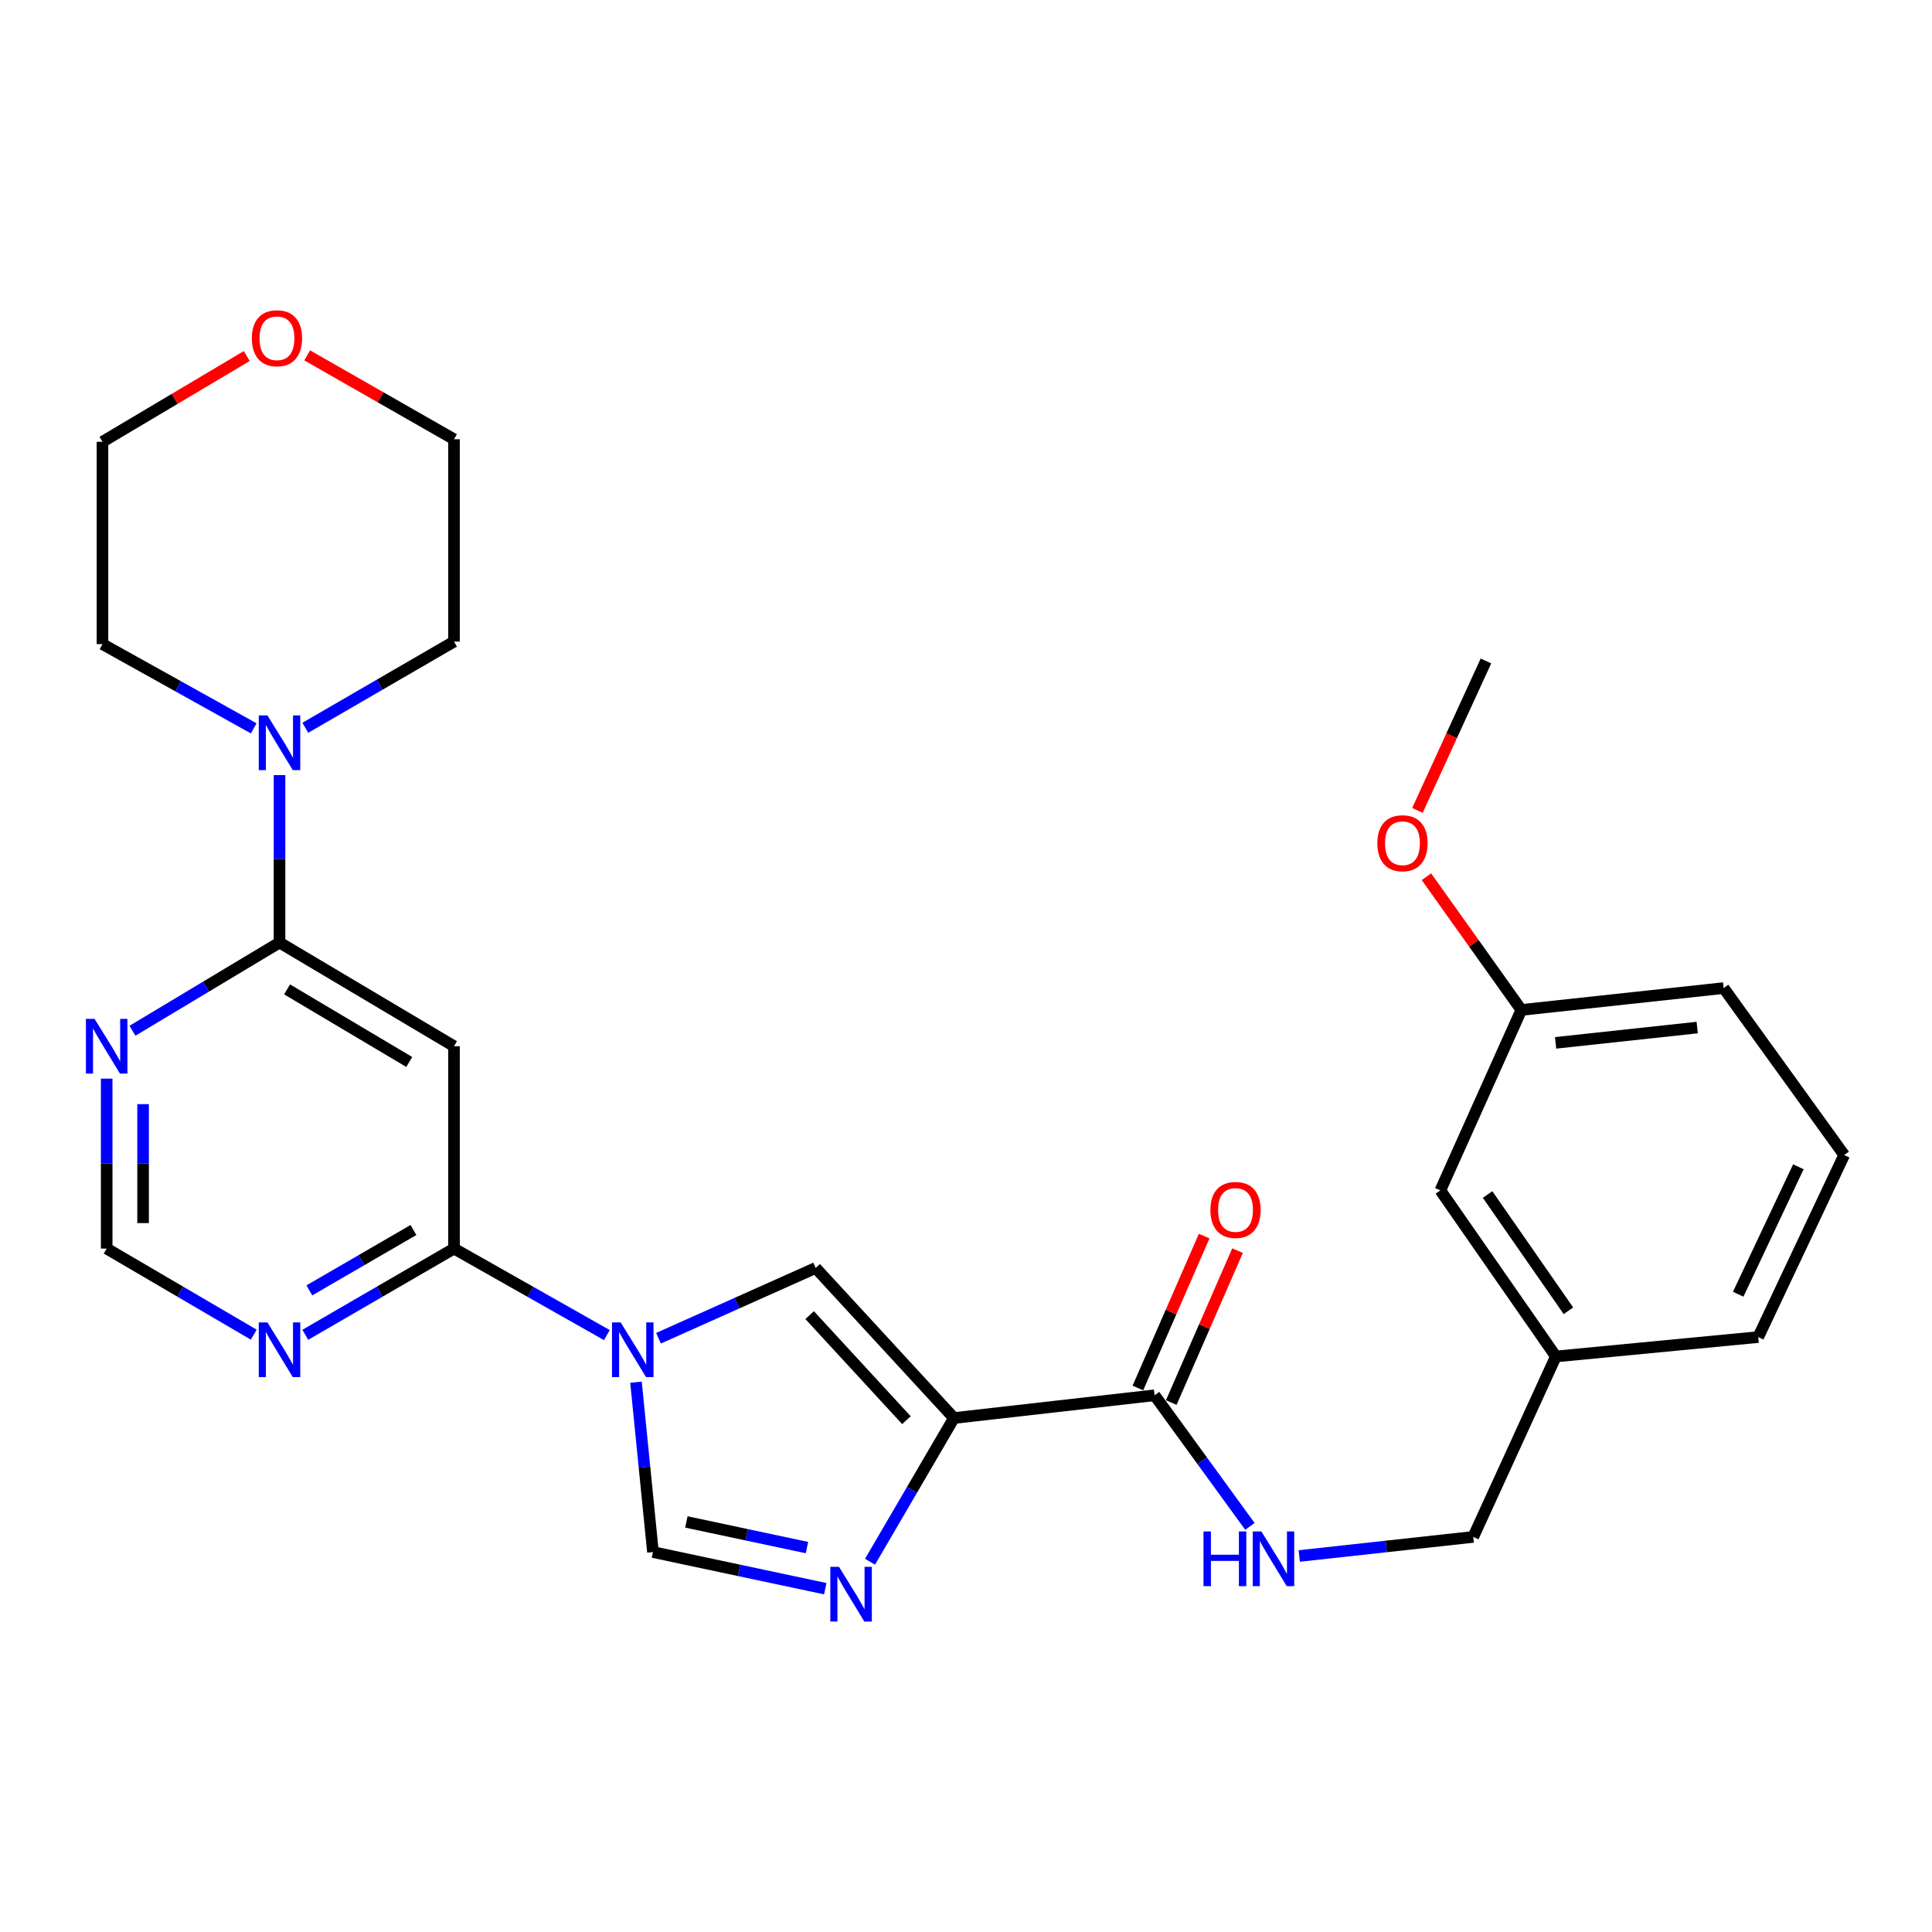 <?xml version='1.0' encoding='iso-8859-1'?>
<svg version='1.1' baseProfile='full'
              xmlns='http://www.w3.org/2000/svg'
                      xmlns:rdkit='http://www.rdkit.org/xml'
                      xmlns:xlink='http://www.w3.org/1999/xlink'
                  xml:space='preserve'
width='1000px' height='1000px' viewBox='0 0 1000 1000'>
<!-- END OF HEADER -->
<rect style='opacity:1.0;fill:#FFFFFF;stroke:none' width='1000' height='1000' x='0' y='0'> </rect>
<path class='bond-1' d='M 493.754,733.97 L 472.039,771.158' style='fill:none;fill-rule:evenodd;stroke:#000000;stroke-width:6px;stroke-linecap:butt;stroke-linejoin:miter;stroke-opacity:1' />
<path class='bond-1' d='M 472.039,771.158 L 450.323,808.347' style='fill:none;fill-rule:evenodd;stroke:#0000FF;stroke-width:6px;stroke-linecap:butt;stroke-linejoin:miter;stroke-opacity:1' />
<path class='bond-2' d='M 493.754,733.97 L 422.195,656.287' style='fill:none;fill-rule:evenodd;stroke:#000000;stroke-width:6px;stroke-linecap:butt;stroke-linejoin:miter;stroke-opacity:1' />
<path class='bond-2' d='M 469.161,735.084 L 419.07,680.706' style='fill:none;fill-rule:evenodd;stroke:#000000;stroke-width:6px;stroke-linecap:butt;stroke-linejoin:miter;stroke-opacity:1' />
<path class='bond-7' d='M 493.754,733.97 L 597.607,722.194' style='fill:none;fill-rule:evenodd;stroke:#000000;stroke-width:6px;stroke-linecap:butt;stroke-linejoin:miter;stroke-opacity:1' />
<path class='bond-0' d='M 340.844,692.667 L 381.519,674.477' style='fill:none;fill-rule:evenodd;stroke:#0000FF;stroke-width:6px;stroke-linecap:butt;stroke-linejoin:miter;stroke-opacity:1' />
<path class='bond-0' d='M 381.519,674.477 L 422.195,656.287' style='fill:none;fill-rule:evenodd;stroke:#000000;stroke-width:6px;stroke-linecap:butt;stroke-linejoin:miter;stroke-opacity:1' />
<path class='bond-3' d='M 314.114,691.046 L 274.554,668.652' style='fill:none;fill-rule:evenodd;stroke:#0000FF;stroke-width:6px;stroke-linecap:butt;stroke-linejoin:miter;stroke-opacity:1' />
<path class='bond-3' d='M 274.554,668.652 L 234.995,646.259' style='fill:none;fill-rule:evenodd;stroke:#000000;stroke-width:6px;stroke-linecap:butt;stroke-linejoin:miter;stroke-opacity:1' />
<path class='bond-28' d='M 329.188,715.421 L 333.579,759.381' style='fill:none;fill-rule:evenodd;stroke:#0000FF;stroke-width:6px;stroke-linecap:butt;stroke-linejoin:miter;stroke-opacity:1' />
<path class='bond-28' d='M 333.579,759.381 L 337.969,803.342' style='fill:none;fill-rule:evenodd;stroke:#000000;stroke-width:6px;stroke-linecap:butt;stroke-linejoin:miter;stroke-opacity:1' />
<path class='bond-5' d='M 427.153,822.305 L 382.561,812.824' style='fill:none;fill-rule:evenodd;stroke:#0000FF;stroke-width:6px;stroke-linecap:butt;stroke-linejoin:miter;stroke-opacity:1' />
<path class='bond-5' d='M 382.561,812.824 L 337.969,803.342' style='fill:none;fill-rule:evenodd;stroke:#000000;stroke-width:6px;stroke-linecap:butt;stroke-linejoin:miter;stroke-opacity:1' />
<path class='bond-5' d='M 417.694,801.03 L 386.48,794.393' style='fill:none;fill-rule:evenodd;stroke:#0000FF;stroke-width:6px;stroke-linecap:butt;stroke-linejoin:miter;stroke-opacity:1' />
<path class='bond-5' d='M 386.48,794.393 L 355.265,787.756' style='fill:none;fill-rule:evenodd;stroke:#000000;stroke-width:6px;stroke-linecap:butt;stroke-linejoin:miter;stroke-opacity:1' />
<path class='bond-6' d='M 234.995,646.259 L 234.995,541.526' style='fill:none;fill-rule:evenodd;stroke:#000000;stroke-width:6px;stroke-linecap:butt;stroke-linejoin:miter;stroke-opacity:1' />
<path class='bond-9' d='M 234.995,646.259 L 196.511,668.574' style='fill:none;fill-rule:evenodd;stroke:#000000;stroke-width:6px;stroke-linecap:butt;stroke-linejoin:miter;stroke-opacity:1' />
<path class='bond-9' d='M 196.511,668.574 L 158.027,690.889' style='fill:none;fill-rule:evenodd;stroke:#0000FF;stroke-width:6px;stroke-linecap:butt;stroke-linejoin:miter;stroke-opacity:1' />
<path class='bond-9' d='M 213.998,636.653 L 187.059,652.273' style='fill:none;fill-rule:evenodd;stroke:#000000;stroke-width:6px;stroke-linecap:butt;stroke-linejoin:miter;stroke-opacity:1' />
<path class='bond-9' d='M 187.059,652.273 L 160.12,667.894' style='fill:none;fill-rule:evenodd;stroke:#0000FF;stroke-width:6px;stroke-linecap:butt;stroke-linejoin:miter;stroke-opacity:1' />
<path class='bond-4' d='M 144.677,487.857 L 234.995,541.526' style='fill:none;fill-rule:evenodd;stroke:#000000;stroke-width:6px;stroke-linecap:butt;stroke-linejoin:miter;stroke-opacity:1' />
<path class='bond-4' d='M 148.599,512.105 L 211.822,549.674' style='fill:none;fill-rule:evenodd;stroke:#000000;stroke-width:6px;stroke-linecap:butt;stroke-linejoin:miter;stroke-opacity:1' />
<path class='bond-8' d='M 144.677,487.857 L 144.677,444.522' style='fill:none;fill-rule:evenodd;stroke:#000000;stroke-width:6px;stroke-linecap:butt;stroke-linejoin:miter;stroke-opacity:1' />
<path class='bond-8' d='M 144.677,444.522 L 144.677,401.188' style='fill:none;fill-rule:evenodd;stroke:#0000FF;stroke-width:6px;stroke-linecap:butt;stroke-linejoin:miter;stroke-opacity:1' />
<path class='bond-29' d='M 144.677,487.857 L 106.621,510.687' style='fill:none;fill-rule:evenodd;stroke:#000000;stroke-width:6px;stroke-linecap:butt;stroke-linejoin:miter;stroke-opacity:1' />
<path class='bond-29' d='M 106.621,510.687 L 68.565,533.518' style='fill:none;fill-rule:evenodd;stroke:#0000FF;stroke-width:6px;stroke-linecap:butt;stroke-linejoin:miter;stroke-opacity:1' />
<path class='bond-11' d='M 597.607,722.194 L 622.279,756.128' style='fill:none;fill-rule:evenodd;stroke:#000000;stroke-width:6px;stroke-linecap:butt;stroke-linejoin:miter;stroke-opacity:1' />
<path class='bond-11' d='M 622.279,756.128 L 646.951,790.062' style='fill:none;fill-rule:evenodd;stroke:#0000FF;stroke-width:6px;stroke-linecap:butt;stroke-linejoin:miter;stroke-opacity:1' />
<path class='bond-13' d='M 606.242,725.961 L 623.397,686.644' style='fill:none;fill-rule:evenodd;stroke:#000000;stroke-width:6px;stroke-linecap:butt;stroke-linejoin:miter;stroke-opacity:1' />
<path class='bond-13' d='M 623.397,686.644 L 640.552,647.327' style='fill:none;fill-rule:evenodd;stroke:#FF0000;stroke-width:6px;stroke-linecap:butt;stroke-linejoin:miter;stroke-opacity:1' />
<path class='bond-13' d='M 588.972,718.426 L 606.127,679.109' style='fill:none;fill-rule:evenodd;stroke:#000000;stroke-width:6px;stroke-linecap:butt;stroke-linejoin:miter;stroke-opacity:1' />
<path class='bond-13' d='M 606.127,679.109 L 623.282,639.792' style='fill:none;fill-rule:evenodd;stroke:#FF0000;stroke-width:6px;stroke-linecap:butt;stroke-linejoin:miter;stroke-opacity:1' />
<path class='bond-19' d='M 158.027,376.704 L 196.511,354.393' style='fill:none;fill-rule:evenodd;stroke:#0000FF;stroke-width:6px;stroke-linecap:butt;stroke-linejoin:miter;stroke-opacity:1' />
<path class='bond-19' d='M 196.511,354.393 L 234.995,332.082' style='fill:none;fill-rule:evenodd;stroke:#000000;stroke-width:6px;stroke-linecap:butt;stroke-linejoin:miter;stroke-opacity:1' />
<path class='bond-20' d='M 131.315,376.999 L 92.177,355.195' style='fill:none;fill-rule:evenodd;stroke:#0000FF;stroke-width:6px;stroke-linecap:butt;stroke-linejoin:miter;stroke-opacity:1' />
<path class='bond-20' d='M 92.177,355.195 L 53.04,333.391' style='fill:none;fill-rule:evenodd;stroke:#000000;stroke-width:6px;stroke-linecap:butt;stroke-linejoin:miter;stroke-opacity:1' />
<path class='bond-12' d='M 131.345,690.825 L 93.281,668.542' style='fill:none;fill-rule:evenodd;stroke:#0000FF;stroke-width:6px;stroke-linecap:butt;stroke-linejoin:miter;stroke-opacity:1' />
<path class='bond-12' d='M 93.281,668.542 L 55.217,646.259' style='fill:none;fill-rule:evenodd;stroke:#000000;stroke-width:6px;stroke-linecap:butt;stroke-linejoin:miter;stroke-opacity:1' />
<path class='bond-10' d='M 55.217,558.304 L 55.217,602.281' style='fill:none;fill-rule:evenodd;stroke:#0000FF;stroke-width:6px;stroke-linecap:butt;stroke-linejoin:miter;stroke-opacity:1' />
<path class='bond-10' d='M 55.217,602.281 L 55.217,646.259' style='fill:none;fill-rule:evenodd;stroke:#000000;stroke-width:6px;stroke-linecap:butt;stroke-linejoin:miter;stroke-opacity:1' />
<path class='bond-10' d='M 74.06,571.498 L 74.06,602.281' style='fill:none;fill-rule:evenodd;stroke:#0000FF;stroke-width:6px;stroke-linecap:butt;stroke-linejoin:miter;stroke-opacity:1' />
<path class='bond-10' d='M 74.06,602.281 L 74.06,633.065' style='fill:none;fill-rule:evenodd;stroke:#000000;stroke-width:6px;stroke-linecap:butt;stroke-linejoin:miter;stroke-opacity:1' />
<path class='bond-15' d='M 672.489,805.375 L 717.52,800.438' style='fill:none;fill-rule:evenodd;stroke:#0000FF;stroke-width:6px;stroke-linecap:butt;stroke-linejoin:miter;stroke-opacity:1' />
<path class='bond-15' d='M 717.52,800.438 L 762.552,795.501' style='fill:none;fill-rule:evenodd;stroke:#000000;stroke-width:6px;stroke-linecap:butt;stroke-linejoin:miter;stroke-opacity:1' />
<path class='bond-14' d='M 127.731,184.285 L 90.386,206.477' style='fill:none;fill-rule:evenodd;stroke:#FF0000;stroke-width:6px;stroke-linecap:butt;stroke-linejoin:miter;stroke-opacity:1' />
<path class='bond-14' d='M 90.386,206.477 L 53.04,228.668' style='fill:none;fill-rule:evenodd;stroke:#000000;stroke-width:6px;stroke-linecap:butt;stroke-linejoin:miter;stroke-opacity:1' />
<path class='bond-31' d='M 158.997,183.935 L 196.996,205.647' style='fill:none;fill-rule:evenodd;stroke:#FF0000;stroke-width:6px;stroke-linecap:butt;stroke-linejoin:miter;stroke-opacity:1' />
<path class='bond-31' d='M 196.996,205.647 L 234.995,227.36' style='fill:none;fill-rule:evenodd;stroke:#000000;stroke-width:6px;stroke-linecap:butt;stroke-linejoin:miter;stroke-opacity:1' />
<path class='bond-17' d='M 762.552,795.501 L 805.313,702.105' style='fill:none;fill-rule:evenodd;stroke:#000000;stroke-width:6px;stroke-linecap:butt;stroke-linejoin:miter;stroke-opacity:1' />
<path class='bond-16' d='M 745.531,616.142 L 805.313,702.105' style='fill:none;fill-rule:evenodd;stroke:#000000;stroke-width:6px;stroke-linecap:butt;stroke-linejoin:miter;stroke-opacity:1' />
<path class='bond-16' d='M 769.967,618.278 L 811.815,678.453' style='fill:none;fill-rule:evenodd;stroke:#000000;stroke-width:6px;stroke-linecap:butt;stroke-linejoin:miter;stroke-opacity:1' />
<path class='bond-18' d='M 745.531,616.142 L 787.445,522.746' style='fill:none;fill-rule:evenodd;stroke:#000000;stroke-width:6px;stroke-linecap:butt;stroke-linejoin:miter;stroke-opacity:1' />
<path class='bond-25' d='M 805.313,702.105 L 910.056,692.067' style='fill:none;fill-rule:evenodd;stroke:#000000;stroke-width:6px;stroke-linecap:butt;stroke-linejoin:miter;stroke-opacity:1' />
<path class='bond-21' d='M 787.445,522.746 L 762.881,488.266' style='fill:none;fill-rule:evenodd;stroke:#000000;stroke-width:6px;stroke-linecap:butt;stroke-linejoin:miter;stroke-opacity:1' />
<path class='bond-21' d='M 762.881,488.266 L 738.317,453.786' style='fill:none;fill-rule:evenodd;stroke:#FF0000;stroke-width:6px;stroke-linecap:butt;stroke-linejoin:miter;stroke-opacity:1' />
<path class='bond-30' d='M 787.445,522.746 L 892.156,511.431' style='fill:none;fill-rule:evenodd;stroke:#000000;stroke-width:6px;stroke-linecap:butt;stroke-linejoin:miter;stroke-opacity:1' />
<path class='bond-30' d='M 805.176,539.782 L 878.474,531.861' style='fill:none;fill-rule:evenodd;stroke:#000000;stroke-width:6px;stroke-linecap:butt;stroke-linejoin:miter;stroke-opacity:1' />
<path class='bond-24' d='M 234.995,332.082 L 234.995,227.36' style='fill:none;fill-rule:evenodd;stroke:#000000;stroke-width:6px;stroke-linecap:butt;stroke-linejoin:miter;stroke-opacity:1' />
<path class='bond-23' d='M 53.04,333.391 L 53.04,228.668' style='fill:none;fill-rule:evenodd;stroke:#000000;stroke-width:6px;stroke-linecap:butt;stroke-linejoin:miter;stroke-opacity:1' />
<path class='bond-27' d='M 733.664,419.463 L 751.39,380.786' style='fill:none;fill-rule:evenodd;stroke:#FF0000;stroke-width:6px;stroke-linecap:butt;stroke-linejoin:miter;stroke-opacity:1' />
<path class='bond-27' d='M 751.39,380.786 L 769.115,342.11' style='fill:none;fill-rule:evenodd;stroke:#000000;stroke-width:6px;stroke-linecap:butt;stroke-linejoin:miter;stroke-opacity:1' />
<path class='bond-22' d='M 954.545,597.834 L 910.056,692.067' style='fill:none;fill-rule:evenodd;stroke:#000000;stroke-width:6px;stroke-linecap:butt;stroke-linejoin:miter;stroke-opacity:1' />
<path class='bond-22' d='M 930.833,603.924 L 899.691,669.887' style='fill:none;fill-rule:evenodd;stroke:#000000;stroke-width:6px;stroke-linecap:butt;stroke-linejoin:miter;stroke-opacity:1' />
<path class='bond-26' d='M 954.545,597.834 L 892.156,511.431' style='fill:none;fill-rule:evenodd;stroke:#000000;stroke-width:6px;stroke-linecap:butt;stroke-linejoin:miter;stroke-opacity:1' />
<path  class='atom-1' d='M 321.251 684.47
L 330.531 699.47
Q 331.451 700.95, 332.931 703.63
Q 334.411 706.31, 334.491 706.47
L 334.491 684.47
L 338.251 684.47
L 338.251 712.79
L 334.371 712.79
L 324.411 696.39
Q 323.251 694.47, 322.011 692.27
Q 320.811 690.07, 320.451 689.39
L 320.451 712.79
L 316.771 712.79
L 316.771 684.47
L 321.251 684.47
' fill='#0000FF'/>
<path  class='atom-2' d='M 434.254 810.986
L 443.534 825.986
Q 444.454 827.466, 445.934 830.146
Q 447.414 832.826, 447.494 832.986
L 447.494 810.986
L 451.254 810.986
L 451.254 839.306
L 447.374 839.306
L 437.414 822.906
Q 436.254 820.986, 435.014 818.786
Q 433.814 816.586, 433.454 815.906
L 433.454 839.306
L 429.774 839.306
L 429.774 810.986
L 434.254 810.986
' fill='#0000FF'/>
<path  class='atom-9' d='M 138.417 370.283
L 147.697 385.283
Q 148.617 386.763, 150.097 389.443
Q 151.577 392.123, 151.657 392.283
L 151.657 370.283
L 155.417 370.283
L 155.417 398.603
L 151.537 398.603
L 141.577 382.203
Q 140.417 380.283, 139.177 378.083
Q 137.977 375.883, 137.617 375.203
L 137.617 398.603
L 133.937 398.603
L 133.937 370.283
L 138.417 370.283
' fill='#0000FF'/>
<path  class='atom-10' d='M 138.417 684.47
L 147.697 699.47
Q 148.617 700.95, 150.097 703.63
Q 151.577 706.31, 151.657 706.47
L 151.657 684.47
L 155.417 684.47
L 155.417 712.79
L 151.537 712.79
L 141.577 696.39
Q 140.417 694.47, 139.177 692.27
Q 137.977 690.07, 137.617 689.39
L 137.617 712.79
L 133.937 712.79
L 133.937 684.47
L 138.417 684.47
' fill='#0000FF'/>
<path  class='atom-11' d='M 48.957 527.366
L 58.237 542.366
Q 59.157 543.846, 60.637 546.526
Q 62.117 549.206, 62.197 549.366
L 62.197 527.366
L 65.957 527.366
L 65.957 555.686
L 62.077 555.686
L 52.117 539.286
Q 50.957 537.366, 49.717 535.166
Q 48.517 532.966, 48.157 532.286
L 48.157 555.686
L 44.477 555.686
L 44.477 527.366
L 48.957 527.366
' fill='#0000FF'/>
<path  class='atom-12' d='M 622.929 792.678
L 626.769 792.678
L 626.769 804.718
L 641.249 804.718
L 641.249 792.678
L 645.089 792.678
L 645.089 820.998
L 641.249 820.998
L 641.249 807.918
L 626.769 807.918
L 626.769 820.998
L 622.929 820.998
L 622.929 792.678
' fill='#0000FF'/>
<path  class='atom-12' d='M 652.889 792.678
L 662.169 807.678
Q 663.089 809.158, 664.569 811.838
Q 666.049 814.518, 666.129 814.678
L 666.129 792.678
L 669.889 792.678
L 669.889 820.998
L 666.009 820.998
L 656.049 804.598
Q 654.889 802.678, 653.649 800.478
Q 652.449 798.278, 652.089 797.598
L 652.089 820.998
L 648.409 820.998
L 648.409 792.678
L 652.889 792.678
' fill='#0000FF'/>
<path  class='atom-14' d='M 626.5 626.261
Q 626.5 619.461, 629.86 615.661
Q 633.22 611.861, 639.5 611.861
Q 645.78 611.861, 649.14 615.661
Q 652.5 619.461, 652.5 626.261
Q 652.5 633.141, 649.1 637.061
Q 645.7 640.941, 639.5 640.941
Q 633.26 640.941, 629.86 637.061
Q 626.5 633.181, 626.5 626.261
M 639.5 637.741
Q 643.82 637.741, 646.14 634.861
Q 648.5 631.941, 648.5 626.261
Q 648.5 620.701, 646.14 617.901
Q 643.82 615.061, 639.5 615.061
Q 635.18 615.061, 632.82 617.861
Q 630.5 620.661, 630.5 626.261
Q 630.5 631.981, 632.82 634.861
Q 635.18 637.741, 639.5 637.741
' fill='#FF0000'/>
<path  class='atom-15' d='M 130.358 175.079
Q 130.358 168.279, 133.718 164.479
Q 137.078 160.679, 143.358 160.679
Q 149.638 160.679, 152.998 164.479
Q 156.358 168.279, 156.358 175.079
Q 156.358 181.959, 152.958 185.879
Q 149.558 189.759, 143.358 189.759
Q 137.118 189.759, 133.718 185.879
Q 130.358 181.999, 130.358 175.079
M 143.358 186.559
Q 147.678 186.559, 149.998 183.679
Q 152.358 180.759, 152.358 175.079
Q 152.358 169.519, 149.998 166.719
Q 147.678 163.879, 143.358 163.879
Q 139.038 163.879, 136.678 166.679
Q 134.358 169.479, 134.358 175.079
Q 134.358 180.799, 136.678 183.679
Q 139.038 186.559, 143.358 186.559
' fill='#FF0000'/>
<path  class='atom-22' d='M 712.914 436.455
Q 712.914 429.655, 716.274 425.855
Q 719.634 422.055, 725.914 422.055
Q 732.194 422.055, 735.554 425.855
Q 738.914 429.655, 738.914 436.455
Q 738.914 443.335, 735.514 447.255
Q 732.114 451.135, 725.914 451.135
Q 719.674 451.135, 716.274 447.255
Q 712.914 443.375, 712.914 436.455
M 725.914 447.935
Q 730.234 447.935, 732.554 445.055
Q 734.914 442.135, 734.914 436.455
Q 734.914 430.895, 732.554 428.095
Q 730.234 425.255, 725.914 425.255
Q 721.594 425.255, 719.234 428.055
Q 716.914 430.855, 716.914 436.455
Q 716.914 442.175, 719.234 445.055
Q 721.594 447.935, 725.914 447.935
' fill='#FF0000'/>
</svg>
